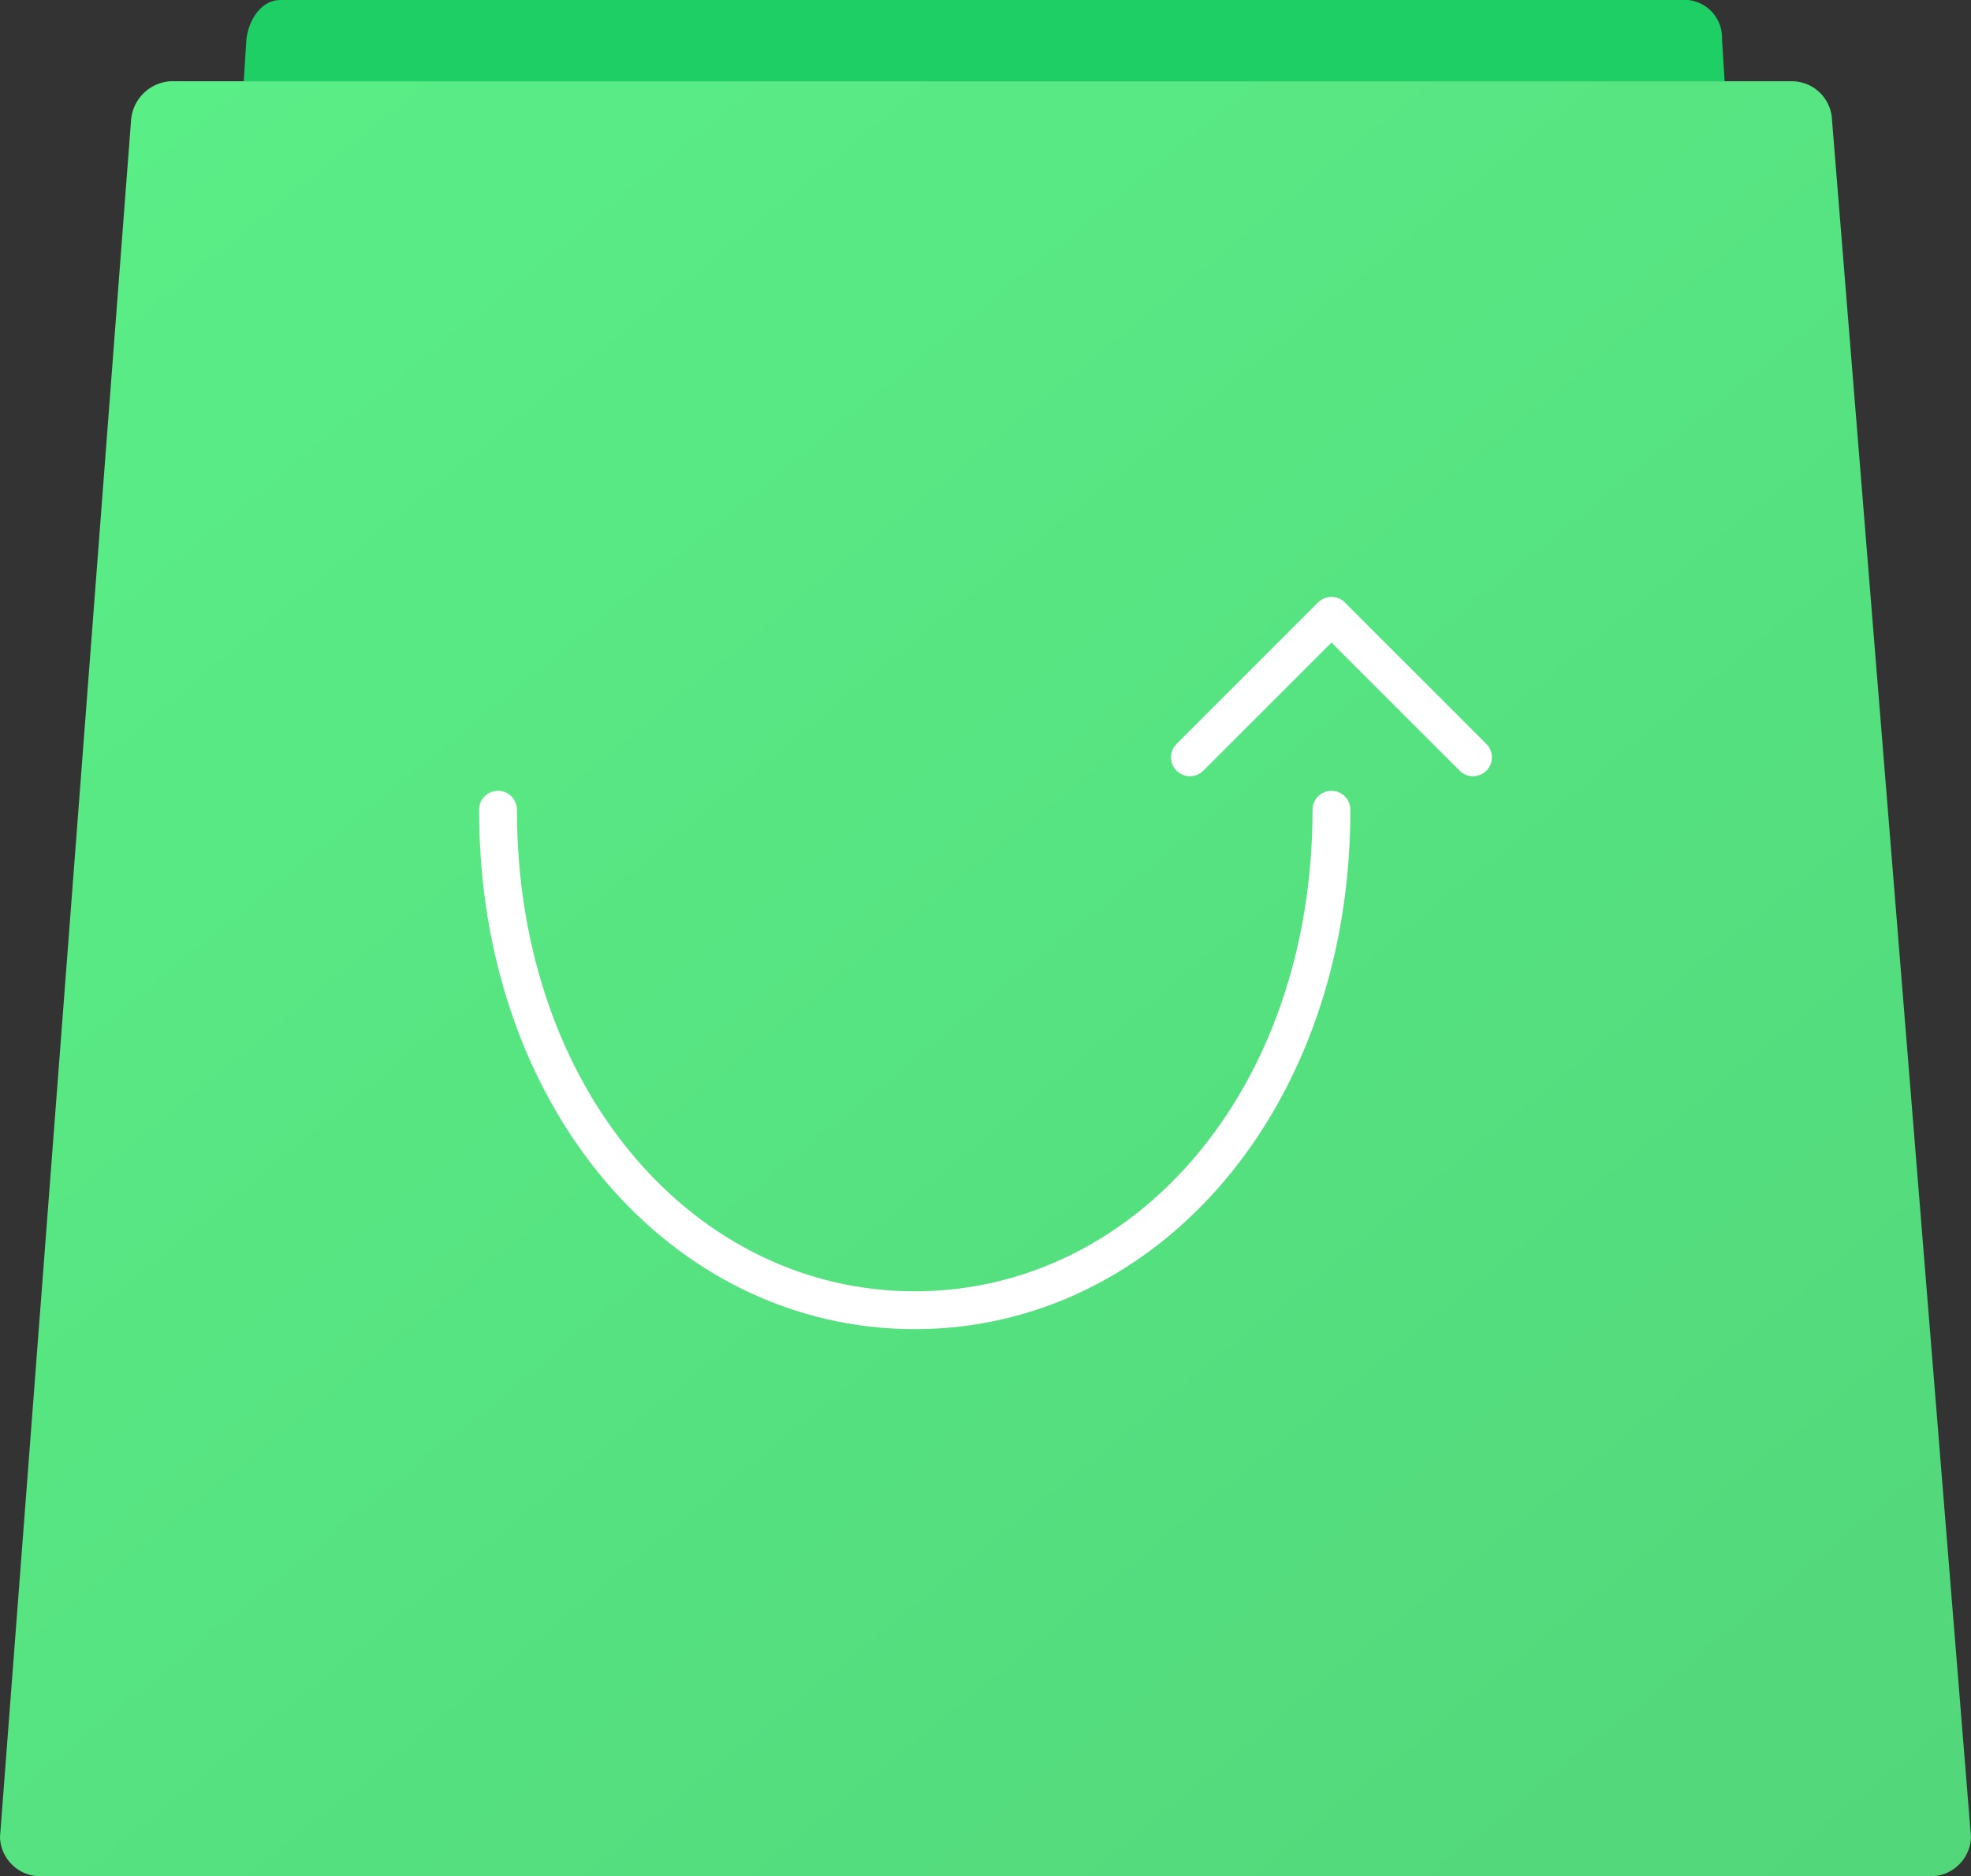 <?xml version="1.0" encoding="UTF-8"?> <svg xmlns="http://www.w3.org/2000/svg" xmlns:xlink="http://www.w3.org/1999/xlink" width="156.212" height="148.734" viewBox="0 0 156.212 148.734"><rect x="0" y="0" width="156.212" height="148.734" fill="#333333" stroke="none"/><defs><style>.a{fill:#1dcf65;}.b{fill:url(#a);}.c{fill:none;stroke:#fff;stroke-linecap:round;stroke-linejoin:round;stroke-miterlimit:10;stroke-width:3px;}</style><linearGradient id="a" x1="0.044" y1="0.038" x2="0.966" y2="1.05" gradientUnits="objectBoundingBox"><stop offset="0" stop-color="#5aee87"></stop><stop offset="1" stop-color="#52d67a"></stop></linearGradient></defs><g transform="translate(-0.3)"><path class="a" d="M126.967,6.44l-.208-3.324A3,3,0,0,0,124.058,0H12.508c-1.454,0-2.493,1.454-2.7,3.116L9.6,6.44Z" transform="translate(10.019)"></path><path class="b" d="M153.4,145.394H3.416A3.2,3.2,0,0,1,.3,142.278L10.686,6.216A3.349,3.349,0,0,1,13.8,3.1H142.386A3.2,3.2,0,0,1,145.5,6.216l11.01,136.062A3.2,3.2,0,0,1,153.4,145.394Z" transform="translate(0 3.34)"></path><g transform="translate(39.768 48.816)"><path class="c" d="M45.7,34.717,56.917,23.5,68.135,34.717" transform="translate(9.14 -23.5)"></path><path class="c" d="M19.3,30.9c0,23.058,14.749,39.676,33.029,39.676S85.358,53.958,85.358,30.9" transform="translate(-19.3 -15.528)"></path></g></g></svg> 